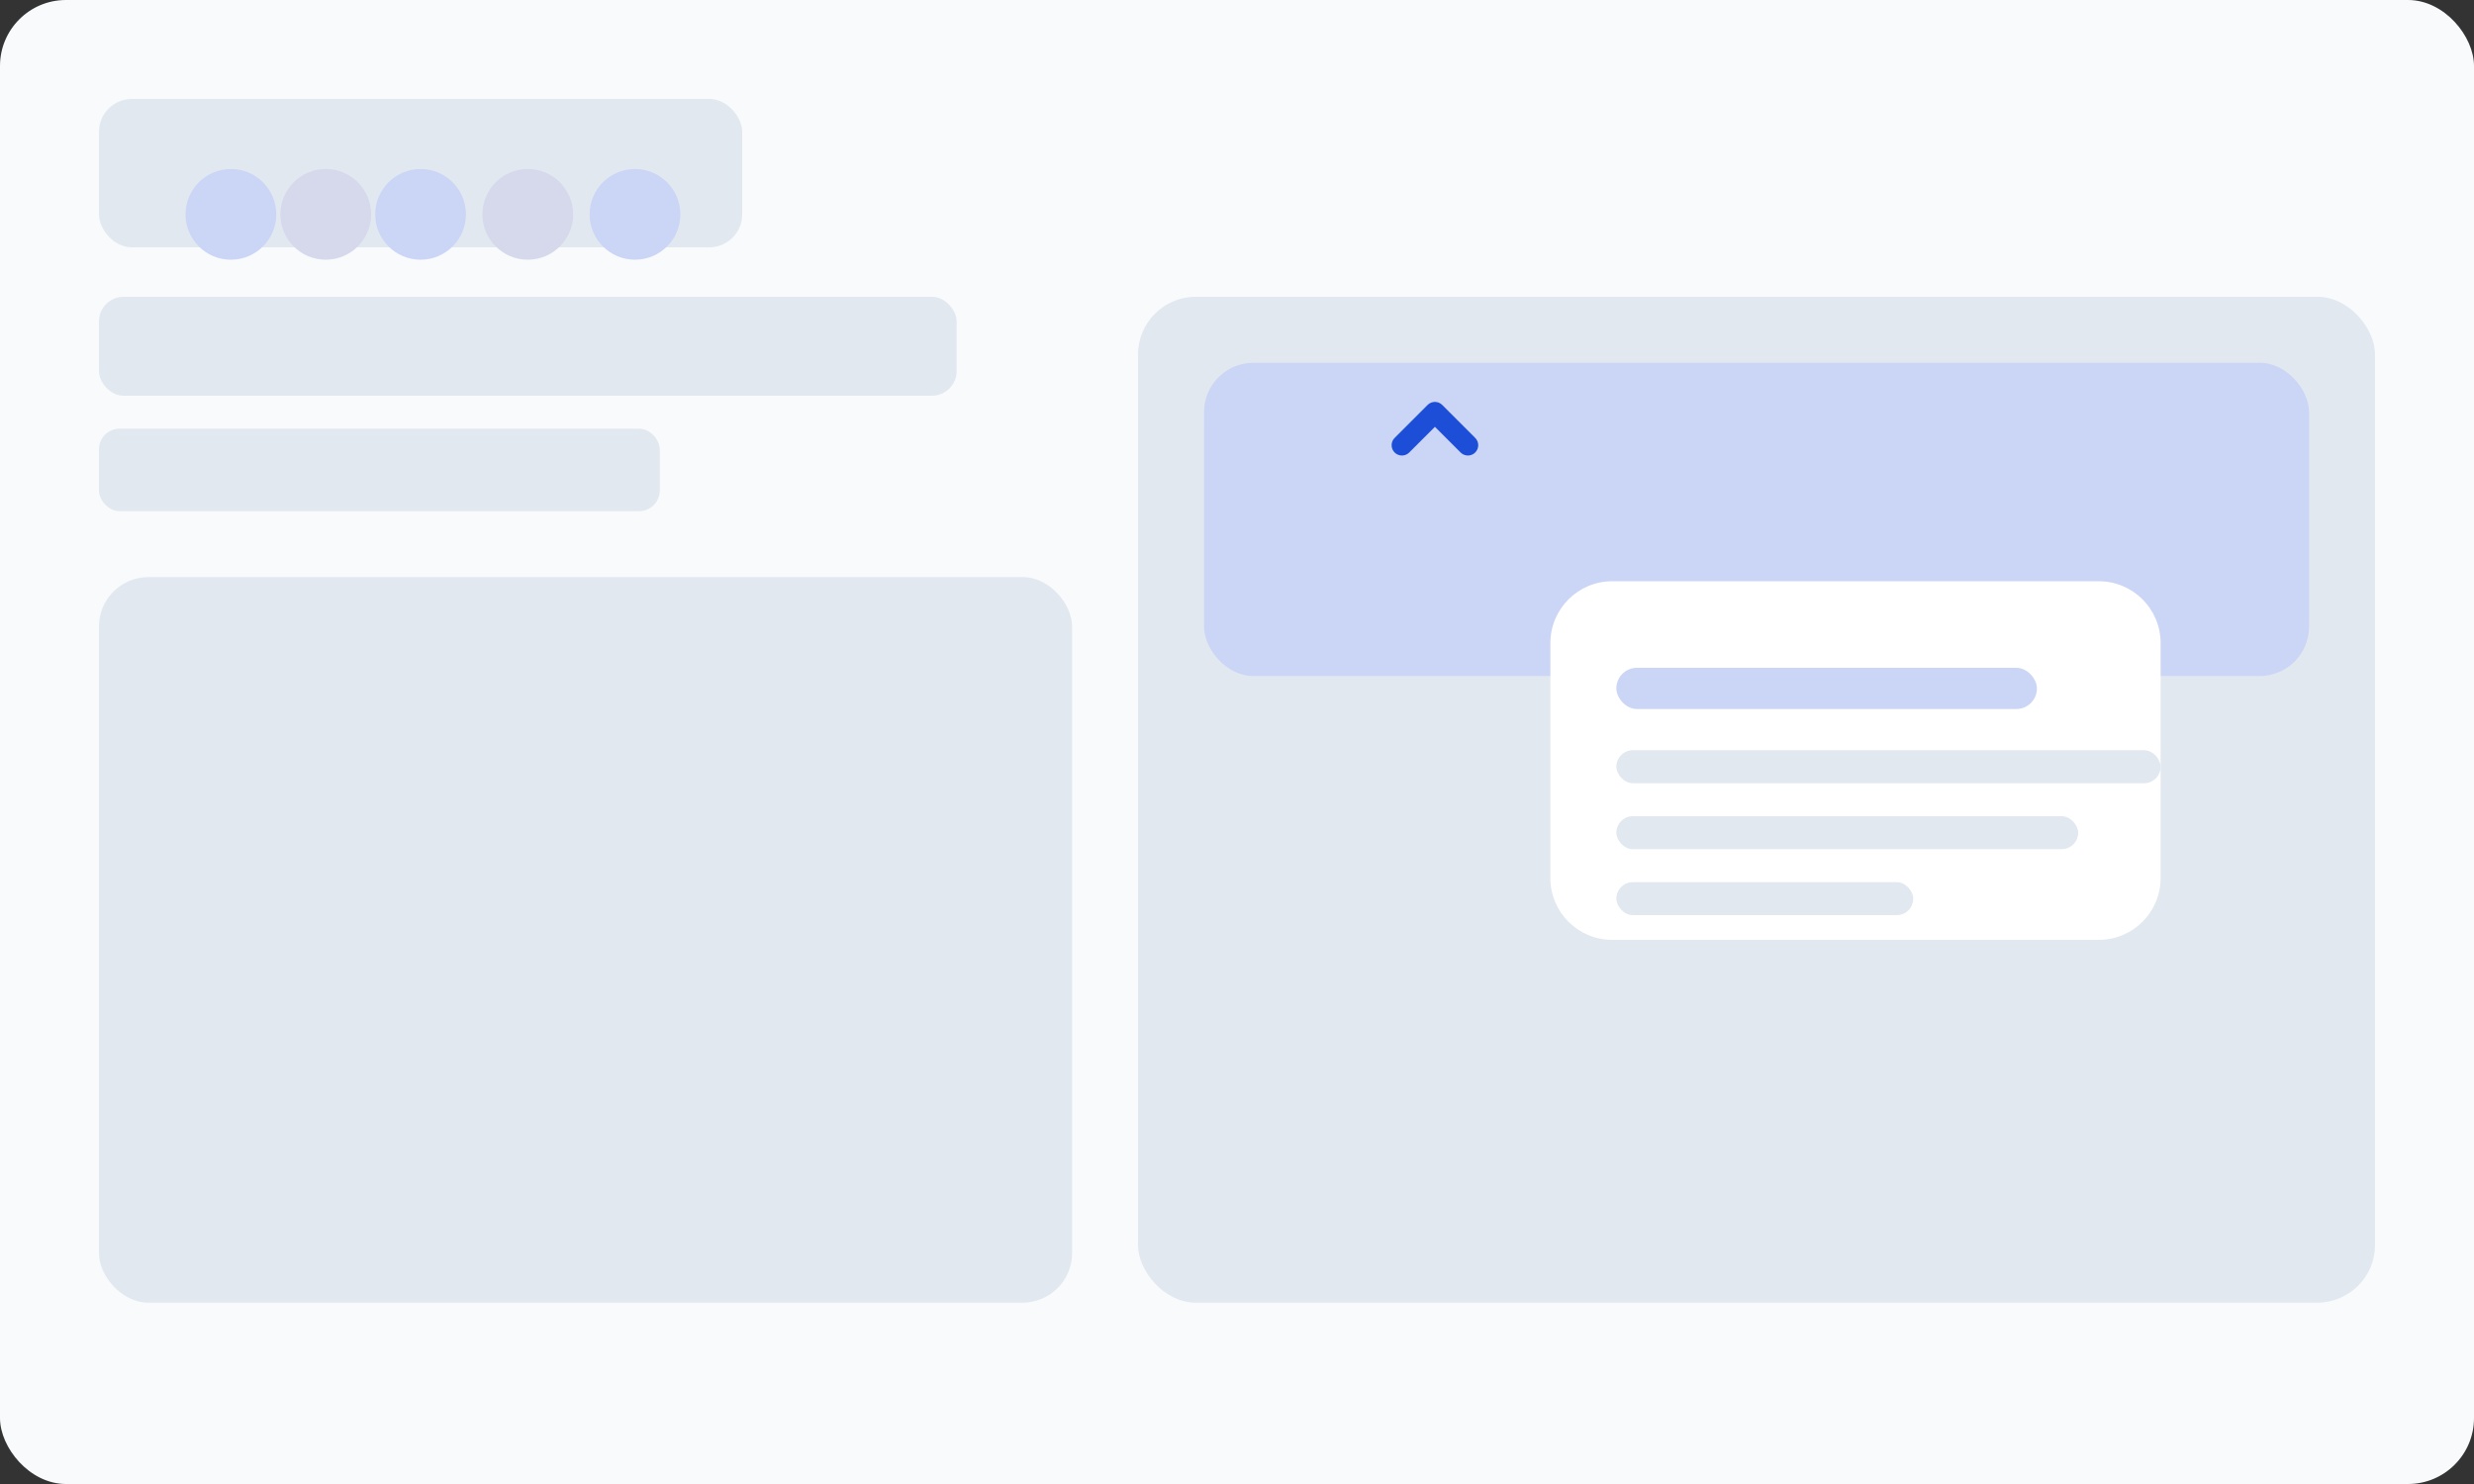 <svg width="1200" height="720" viewBox="0 0 1200 720" fill="none" xmlns="http://www.w3.org/2000/svg">
  <rect x="0" y="0" width="1200" height="720" fill="#333333" stroke="none"/>
  <rect width="1200" height="720" rx="32" fill="#F8FAFC"/>
  <rect x="48" y="48" width="312" height="72" rx="16" fill="#E2E8F0"/>
  <rect x="48" y="144" width="416" height="48" rx="12" fill="#E2E8F0"/>
  <rect x="48" y="208" width="272" height="40" rx="10" fill="#E2E8F0"/>
  <rect x="48" y="280" width="472" height="352" rx="24" fill="#E2E8F0"/>
  <rect x="552" y="144" width="600" height="488" rx="28" fill="#E2E8F0"/>
  <rect x="584" y="176" width="536" height="152" rx="24" fill="#CBD5F5"/>
  <rect x="584" y="360" width="536" height="208" rx="24" fill="#E2E8F0"/>
  <circle cx="112" cy="104" r="22" fill="#CBD5F5"/>
  <circle cx="158" cy="104" r="22" fill="#D5D9EB"/>
  <circle cx="204" cy="104" r="22" fill="#CBD5F5"/>
  <circle cx="256" cy="104" r="22" fill="#D5D9EB"/>
  <circle cx="308" cy="104" r="22" fill="#CBD5F5"/>
  <path d="M680 216L696 200L712 216" stroke="#1D4ED8" stroke-width="10" stroke-linecap="round" stroke-linejoin="round"/>
  <path d="M752 312C752 295.431 765.431 282 782 282H1018C1034.57 282 1048 295.431 1048 312V426C1048 442.569 1034.57 456 1018 456H782C765.431 456 752 442.569 752 426V312Z" fill="white"/>
  <rect x="784" y="324" width="204" height="20" rx="10" fill="#CBD5F5"/>
  <rect x="784" y="364" width="264" height="16" rx="8" fill="#E2E8F0"/>
  <rect x="784" y="396" width="224" height="16" rx="8" fill="#E2E8F0"/>
  <rect x="784" y="428" width="144" height="16" rx="8" fill="#E2E8F0"/>
</svg>
